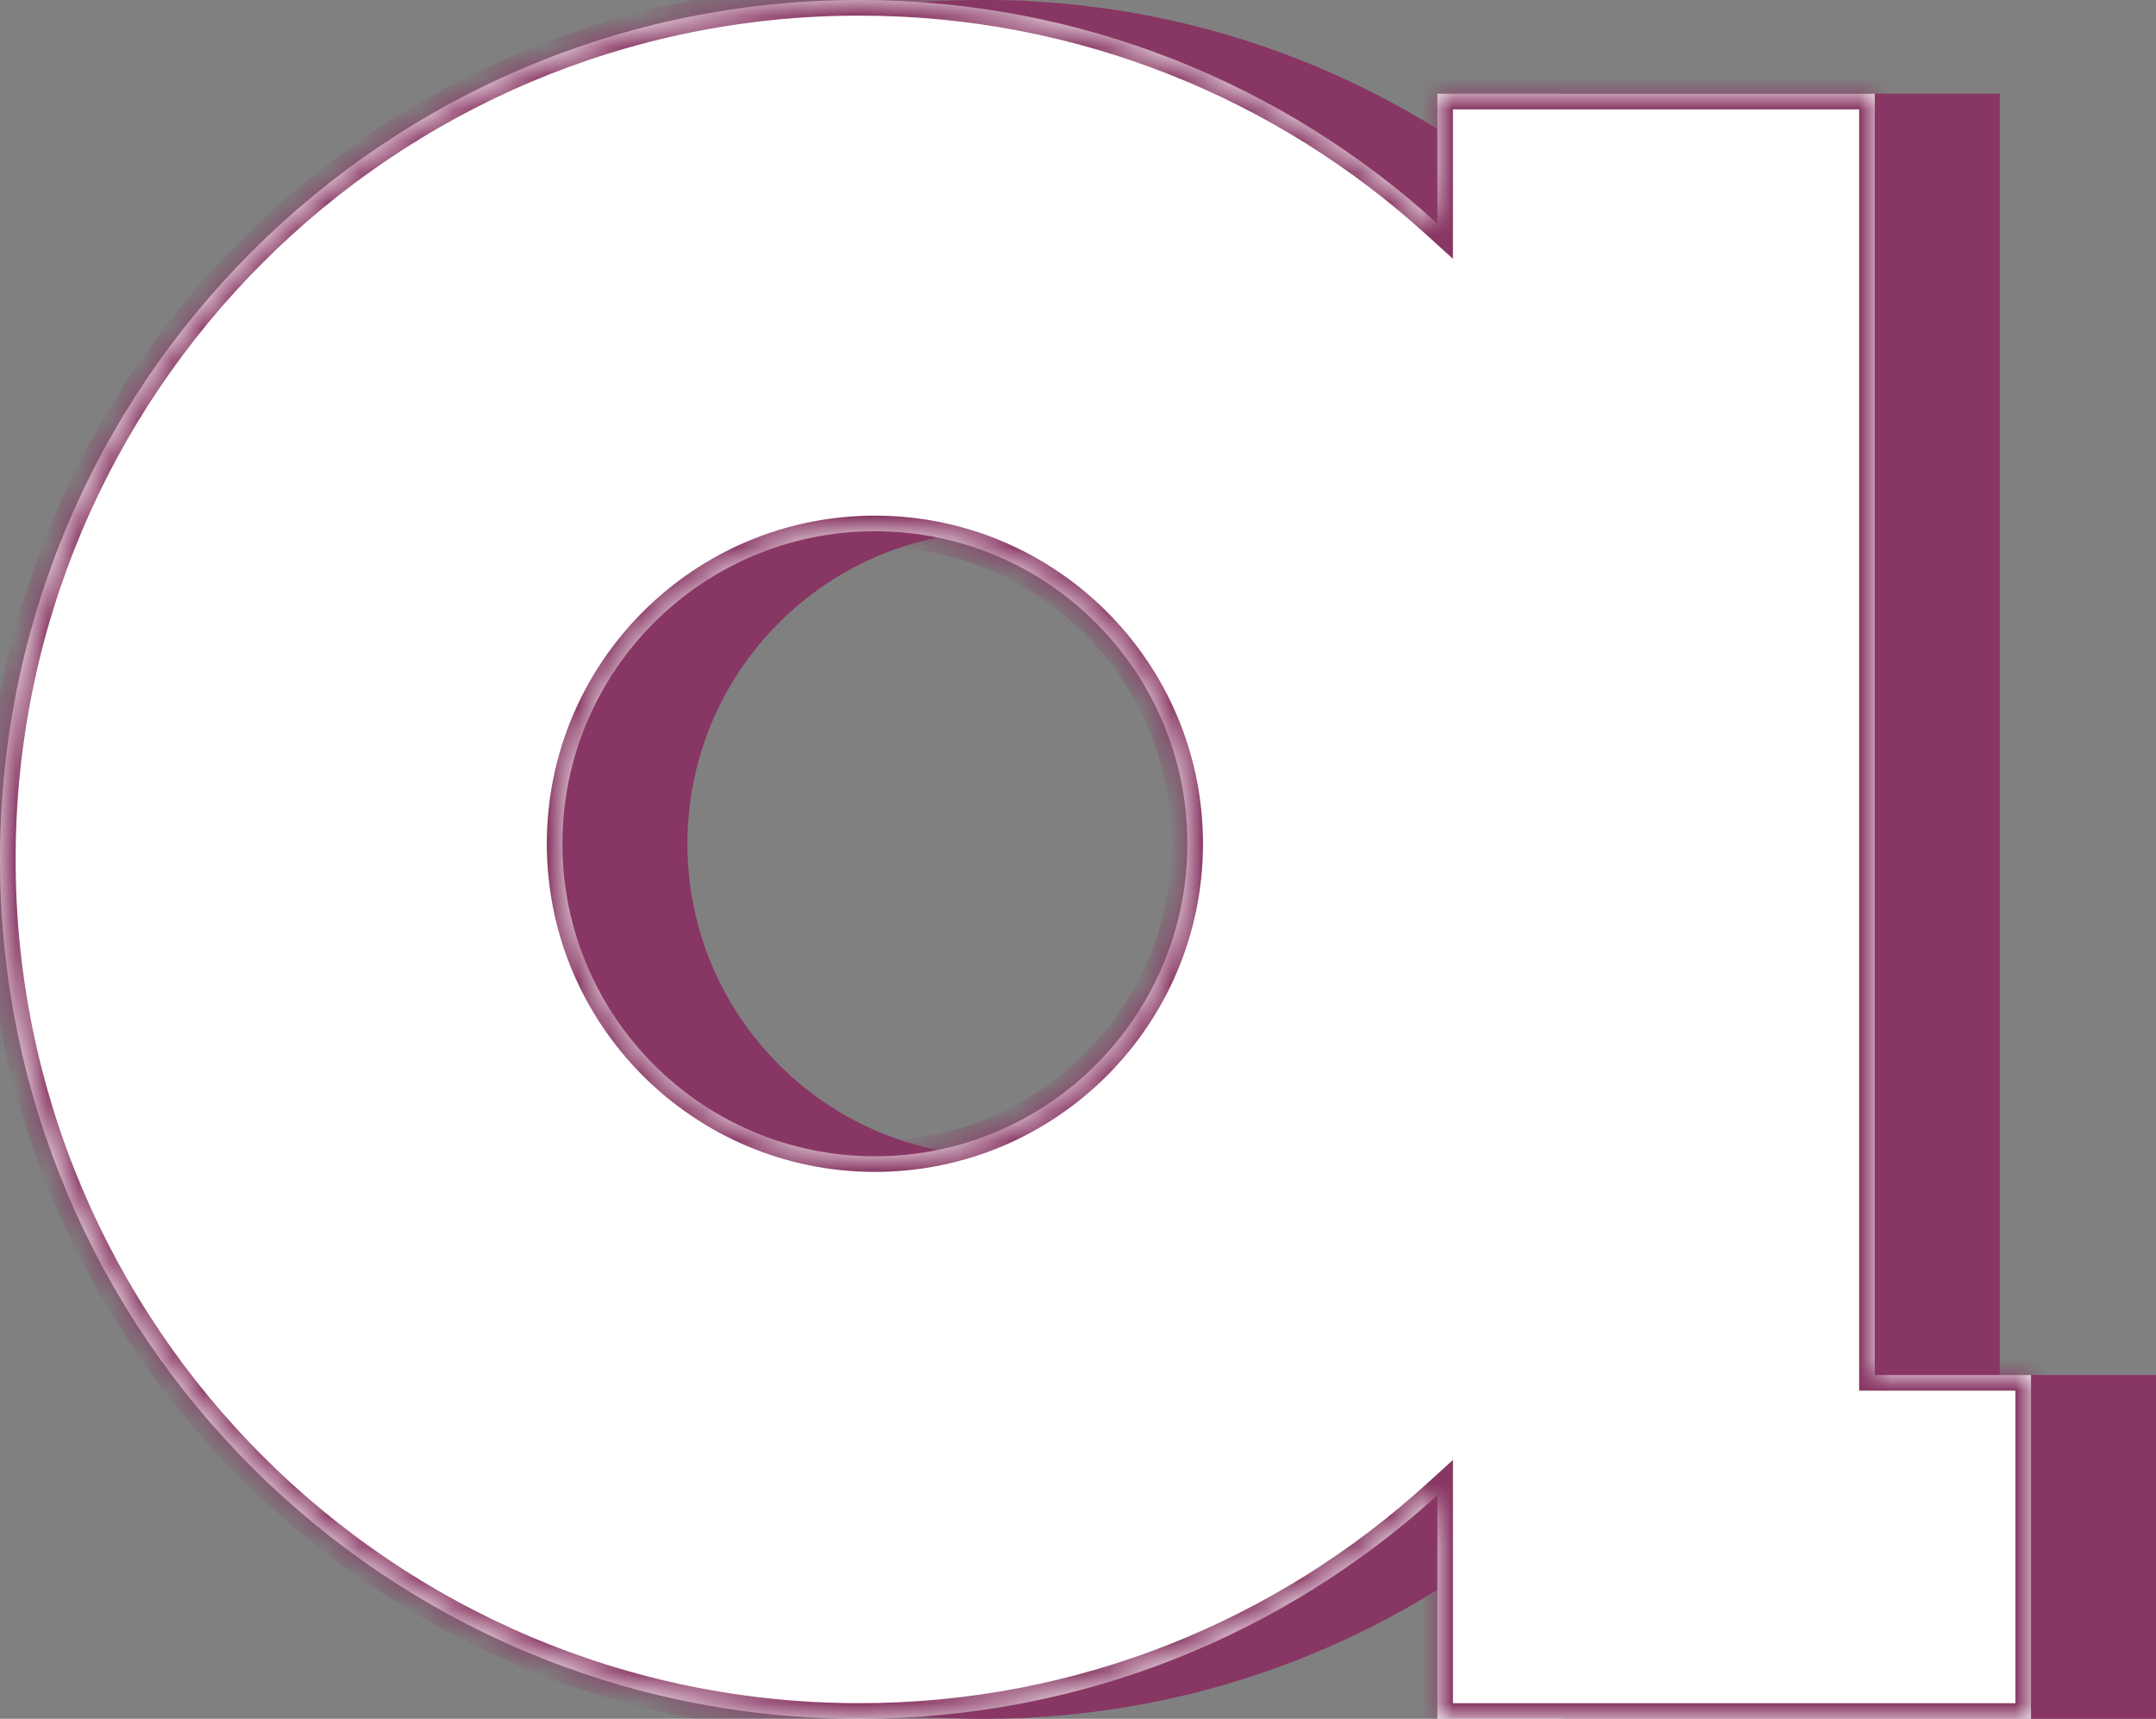 <svg width="69" height="55" viewBox="0 0 69 55" fill="none" xmlns="http://www.w3.org/2000/svg">
<rect x="0" y="0" width="69" height="55" fill="#808080" stroke="none"/>
<path fill-rule="evenodd" clip-rule="evenodd" d="M50 47.847C45.115 52.291 38.624 55 31.5 55C16.312 55 4 42.688 4 27.5C4 12.312 16.312 0 31.5 0C38.624 0 45.115 2.709 50 7.153V3H64V44H69V55H64H50V47.847ZM32 37C37.523 37 42 32.523 42 27C42 21.477 37.523 17 32 17C26.477 17 22 21.477 22 27C22 32.523 26.477 37 32 37Z" fill="#883663"/>
<mask id="path-2-inside-1_49_12" fill="white">
<path fill-rule="evenodd" clip-rule="evenodd" d="M46 47.847C41.115 52.291 34.624 55 27.5 55C12.312 55 0 42.688 0 27.5C0 12.312 12.312 0 27.5 0C34.624 0 41.115 2.709 46 7.153V3H60V44H65V55H60H46V47.847ZM28 37C33.523 37 38 32.523 38 27C38 21.477 33.523 17 28 17C22.477 17 18 21.477 18 27C18 32.523 22.477 37 28 37Z"/>
</mask>
<path fill-rule="evenodd" clip-rule="evenodd" d="M46 47.847C41.115 52.291 34.624 55 27.5 55C12.312 55 0 42.688 0 27.5C0 12.312 12.312 0 27.5 0C34.624 0 41.115 2.709 46 7.153V3H60V44H65V55H60H46V47.847ZM28 37C33.523 37 38 32.523 38 27C38 21.477 33.523 17 28 17C22.477 17 18 21.477 18 27C18 32.523 22.477 37 28 37Z" fill="white"/>
<path d="M46 47.847H46.5V46.716L45.663 47.477L46 47.847ZM46 7.153L45.663 7.523L46.5 8.284V7.153H46ZM46 3V2.5H45.5V3H46ZM60 3H60.5V2.5H60V3ZM60 44H59.5V44.5H60V44ZM65 44H65.5V43.5H65V44ZM65 55V55.5H65.5V55H65ZM46 55H45.5V55.5H46V55ZM27.5 55.5C34.753 55.5 41.363 52.742 46.337 48.217L45.663 47.477C40.867 51.841 34.495 54.5 27.5 54.5V55.5ZM-0.5 27.5C-0.5 42.964 12.036 55.5 27.5 55.5V54.5C12.588 54.5 0.5 42.412 0.5 27.5H-0.5ZM27.5 -0.5C12.036 -0.5 -0.5 12.036 -0.5 27.5H0.5C0.5 12.588 12.588 0.5 27.5 0.5V-0.5ZM46.337 6.783C41.363 2.259 34.753 -0.5 27.5 -0.5V0.5C34.495 0.5 40.867 3.159 45.663 7.523L46.337 6.783ZM45.5 3V7.153H46.5V3H45.5ZM60 2.5H46V3.5H60V2.5ZM60.5 44V3H59.5V44H60.5ZM65 43.5H60V44.5H65V43.5ZM65.5 55V44H64.5V55H65.5ZM60 55.5H65V54.5H60V55.5ZM46 55.5H60V54.5H46V55.5ZM45.5 47.847V55H46.5V47.847H45.5ZM37.5 27C37.5 32.247 33.247 36.5 28 36.5V37.5C33.799 37.5 38.5 32.799 38.5 27H37.5ZM28 17.5C33.247 17.5 37.5 21.753 37.5 27H38.5C38.5 21.201 33.799 16.5 28 16.5V17.5ZM18.5 27C18.5 21.753 22.753 17.5 28 17.5V16.5C22.201 16.5 17.5 21.201 17.5 27H18.5ZM28 36.5C22.753 36.5 18.5 32.247 18.5 27H17.5C17.5 32.799 22.201 37.5 28 37.5V36.5Z" fill="#883663" mask="url(#path-2-inside-1_49_12)"/>
</svg>
